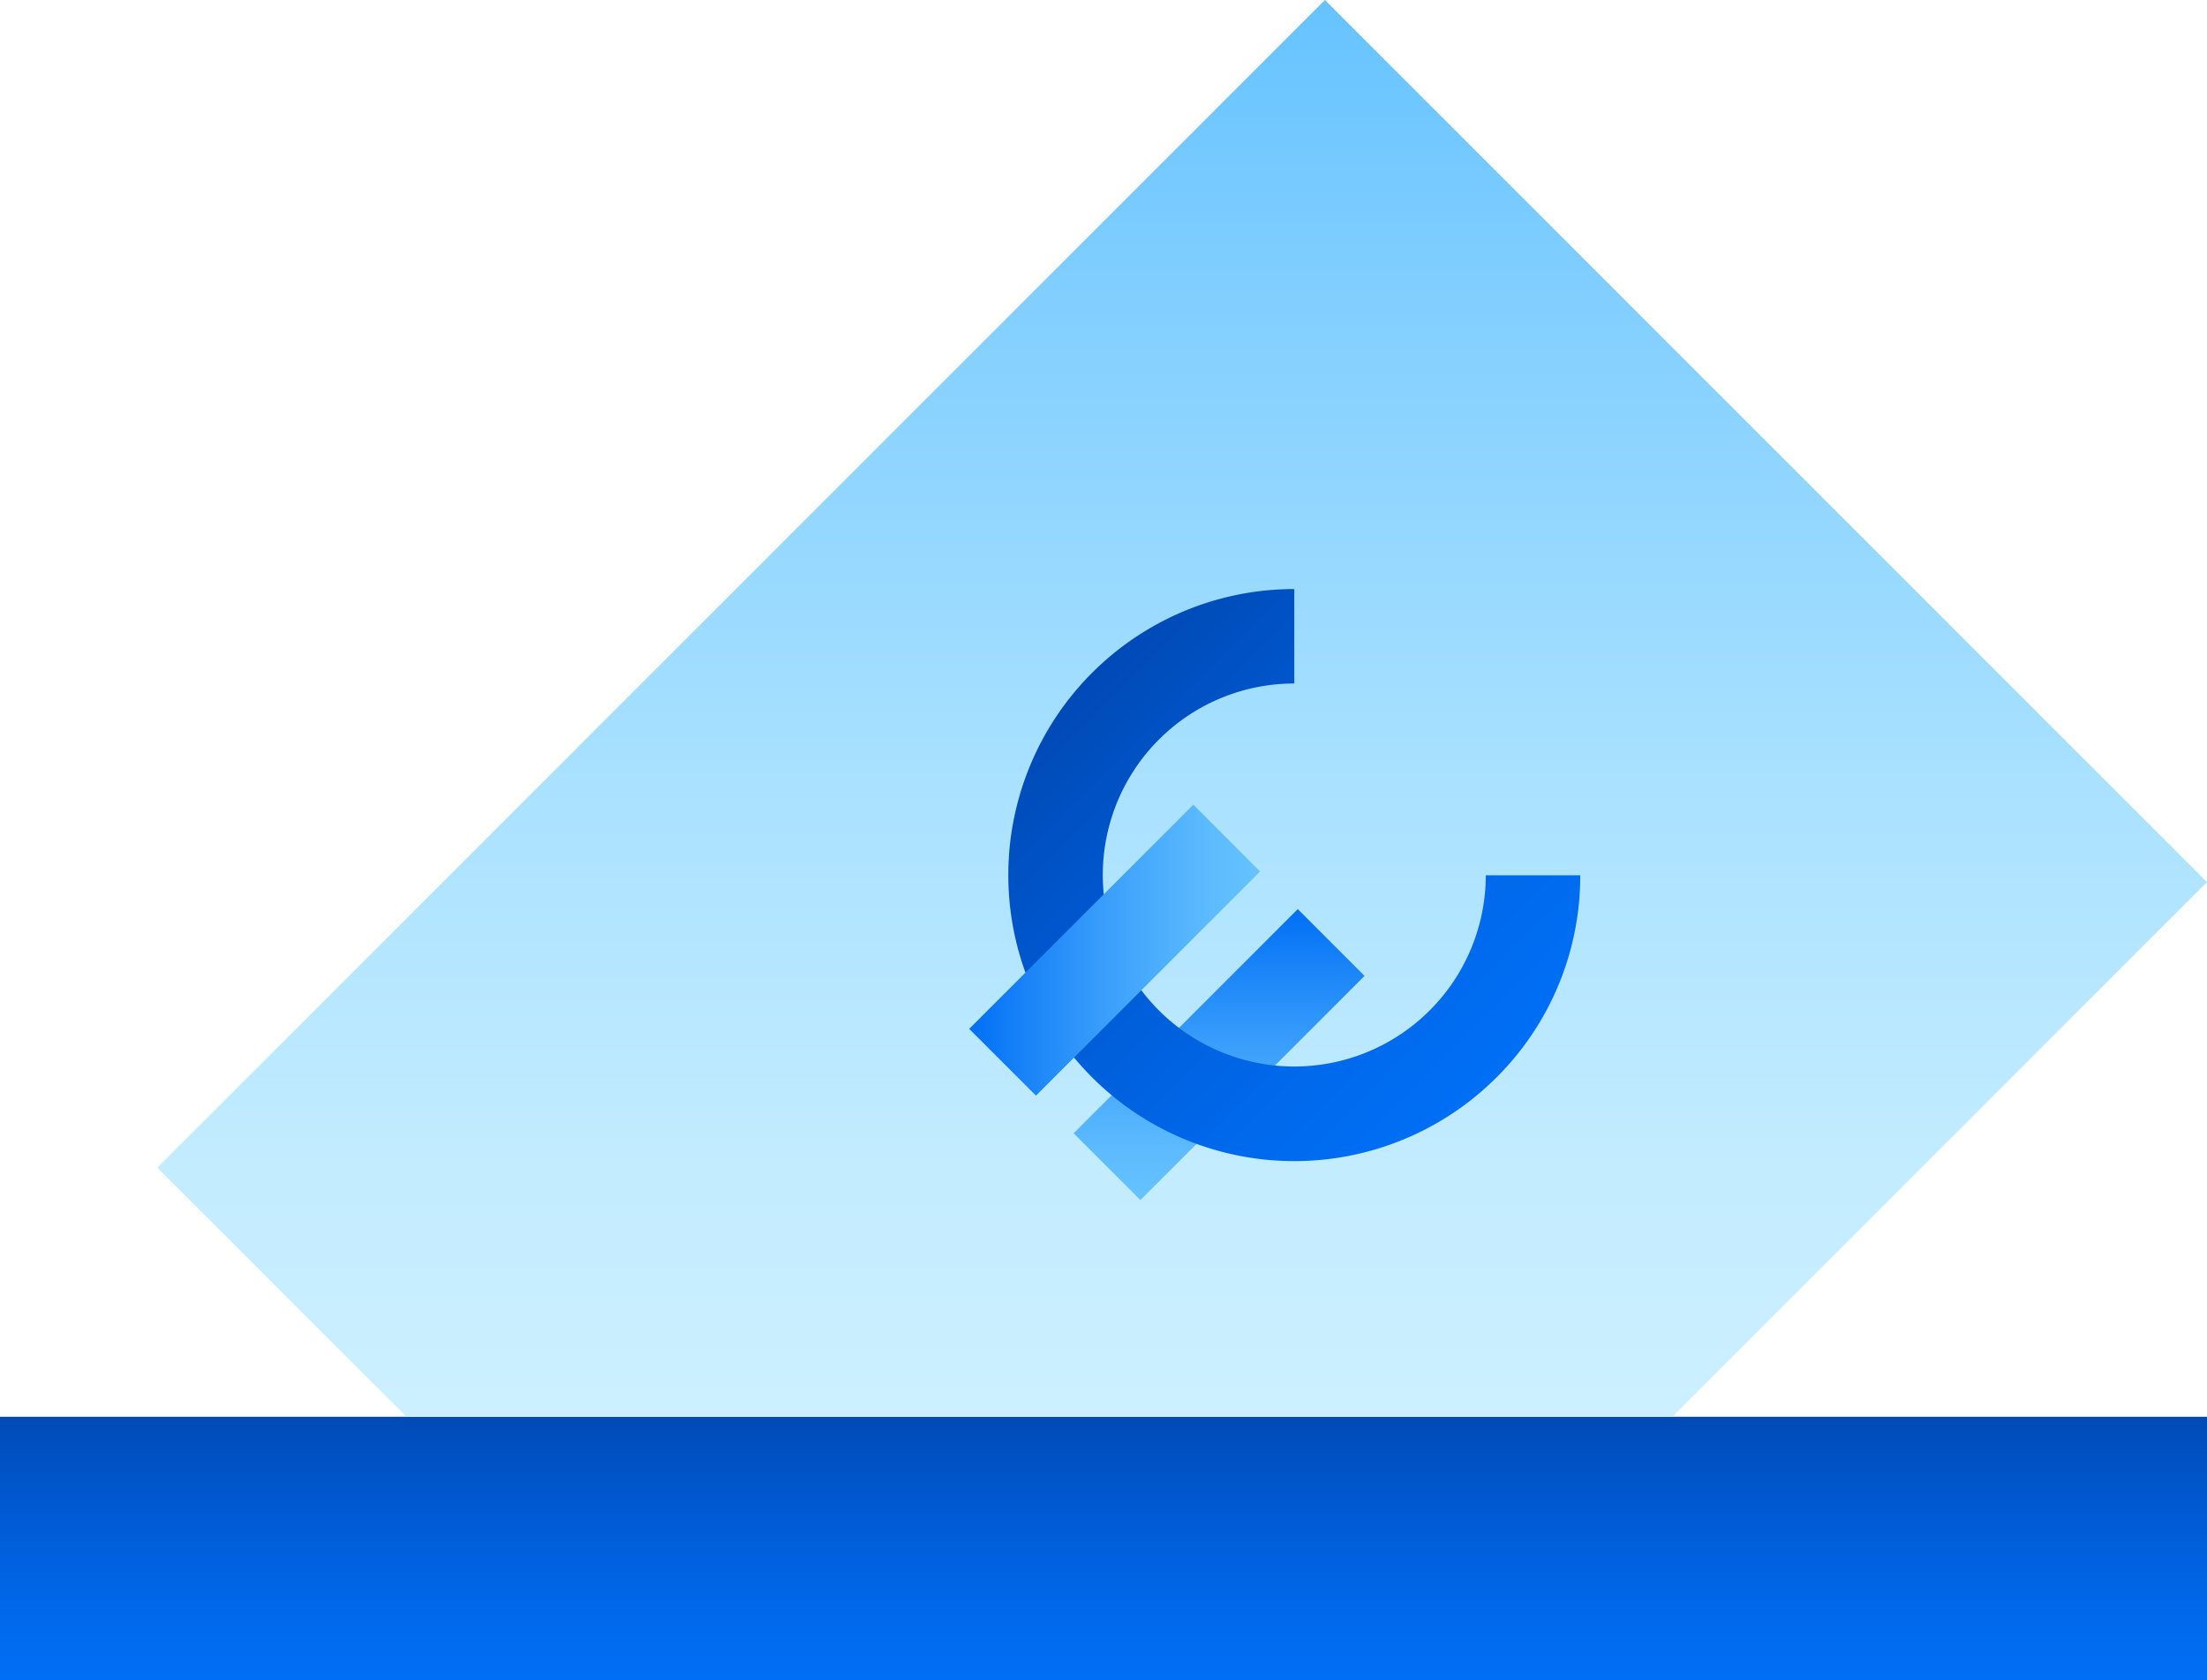 <?xml version="1.0" encoding="UTF-8"?> <svg xmlns="http://www.w3.org/2000/svg" xmlns:xlink="http://www.w3.org/1999/xlink" viewBox="0 0 252.16 191.99"><defs><style>.cls-1{fill:url(#Degradado_sin_nombre_101);}.cls-2{fill:url(#Degradado_sin_nombre_92);}.cls-3{fill:url(#Degradado_sin_nombre_2);}.cls-4{fill:url(#Degradado_sin_nombre_101-2);}.cls-5{fill:url(#Degradado_sin_nombre_96);}</style><linearGradient id="Degradado_sin_nombre_101" x1="126.08" y1="191.99" x2="126.08" y2="161.87" gradientUnits="userSpaceOnUse"><stop offset="0" stop-color="#006ff5"></stop><stop offset="0.24" stop-color="#0069ec"></stop><stop offset="0.65" stop-color="#005ad2"></stop><stop offset="1" stop-color="#004ab7"></stop></linearGradient><linearGradient id="Degradado_sin_nombre_92" x1="135.07" y1="161.87" x2="135.07" gradientUnits="userSpaceOnUse"><stop offset="0" stop-color="#ccf0ff"></stop><stop offset="0.17" stop-color="#c3ecff"></stop><stop offset="0.45" stop-color="#a9e1ff"></stop><stop offset="0.8" stop-color="#80ceff"></stop><stop offset="1" stop-color="#66c3ff"></stop></linearGradient><linearGradient id="Degradado_sin_nombre_2" x1="139.29" y1="137.12" x2="139.29" y2="103.88" gradientTransform="translate(126 -63.2) rotate(45)" gradientUnits="userSpaceOnUse"><stop offset="0" stop-color="#66c3ff"></stop><stop offset="0.17" stop-color="#5dbbfe"></stop><stop offset="0.45" stop-color="#43a6fc"></stop><stop offset="0.8" stop-color="#1a84f8"></stop><stop offset="1" stop-color="#006ff5"></stop></linearGradient><linearGradient id="Degradado_sin_nombre_101-2" x1="1331.26" y1="-1750.17" x2="1331.26" y2="-1815.52" gradientTransform="translate(463.82 2305.36) rotate(-45)" xlink:href="#Degradado_sin_nombre_101"></linearGradient><linearGradient id="Degradado_sin_nombre_96" x1="110.73" y1="108.57" x2="143.98" y2="108.57" gradientTransform="translate(114.07 -58.26) rotate(45)" gradientUnits="userSpaceOnUse"><stop offset="0" stop-color="#006ff5"></stop><stop offset="0.2" stop-color="#1a84f8"></stop><stop offset="0.55" stop-color="#43a6fc"></stop><stop offset="0.83" stop-color="#5dbbfe"></stop><stop offset="1" stop-color="#66c3ff"></stop></linearGradient></defs><g id="Capa_2" data-name="Capa 2"><g id="Capa_1-2" data-name="Capa 1"><rect class="cls-1" y="161.87" width="252.16" height="30.12"></rect><polygon class="cls-2" points="191.08 161.87 252.16 100.78 151.38 0 17.97 133.41 46.43 161.87 191.08 161.87"></polygon><rect class="cls-3" x="121.18" y="115.1" width="36.22" height="10.79" transform="translate(-44.41 133.78) rotate(-45)"></rect><path class="cls-4" d="M171,123.08A32.68,32.68,0,1,1,147.88,67.3V78.09A21.88,21.88,0,1,0,169.76,100h10.79A32.46,32.46,0,0,1,171,123.08Z"></path><rect class="cls-5" x="109.25" y="103.17" width="36.22" height="10.79" transform="translate(-39.47 121.85) rotate(-45)"></rect></g></g></svg> 